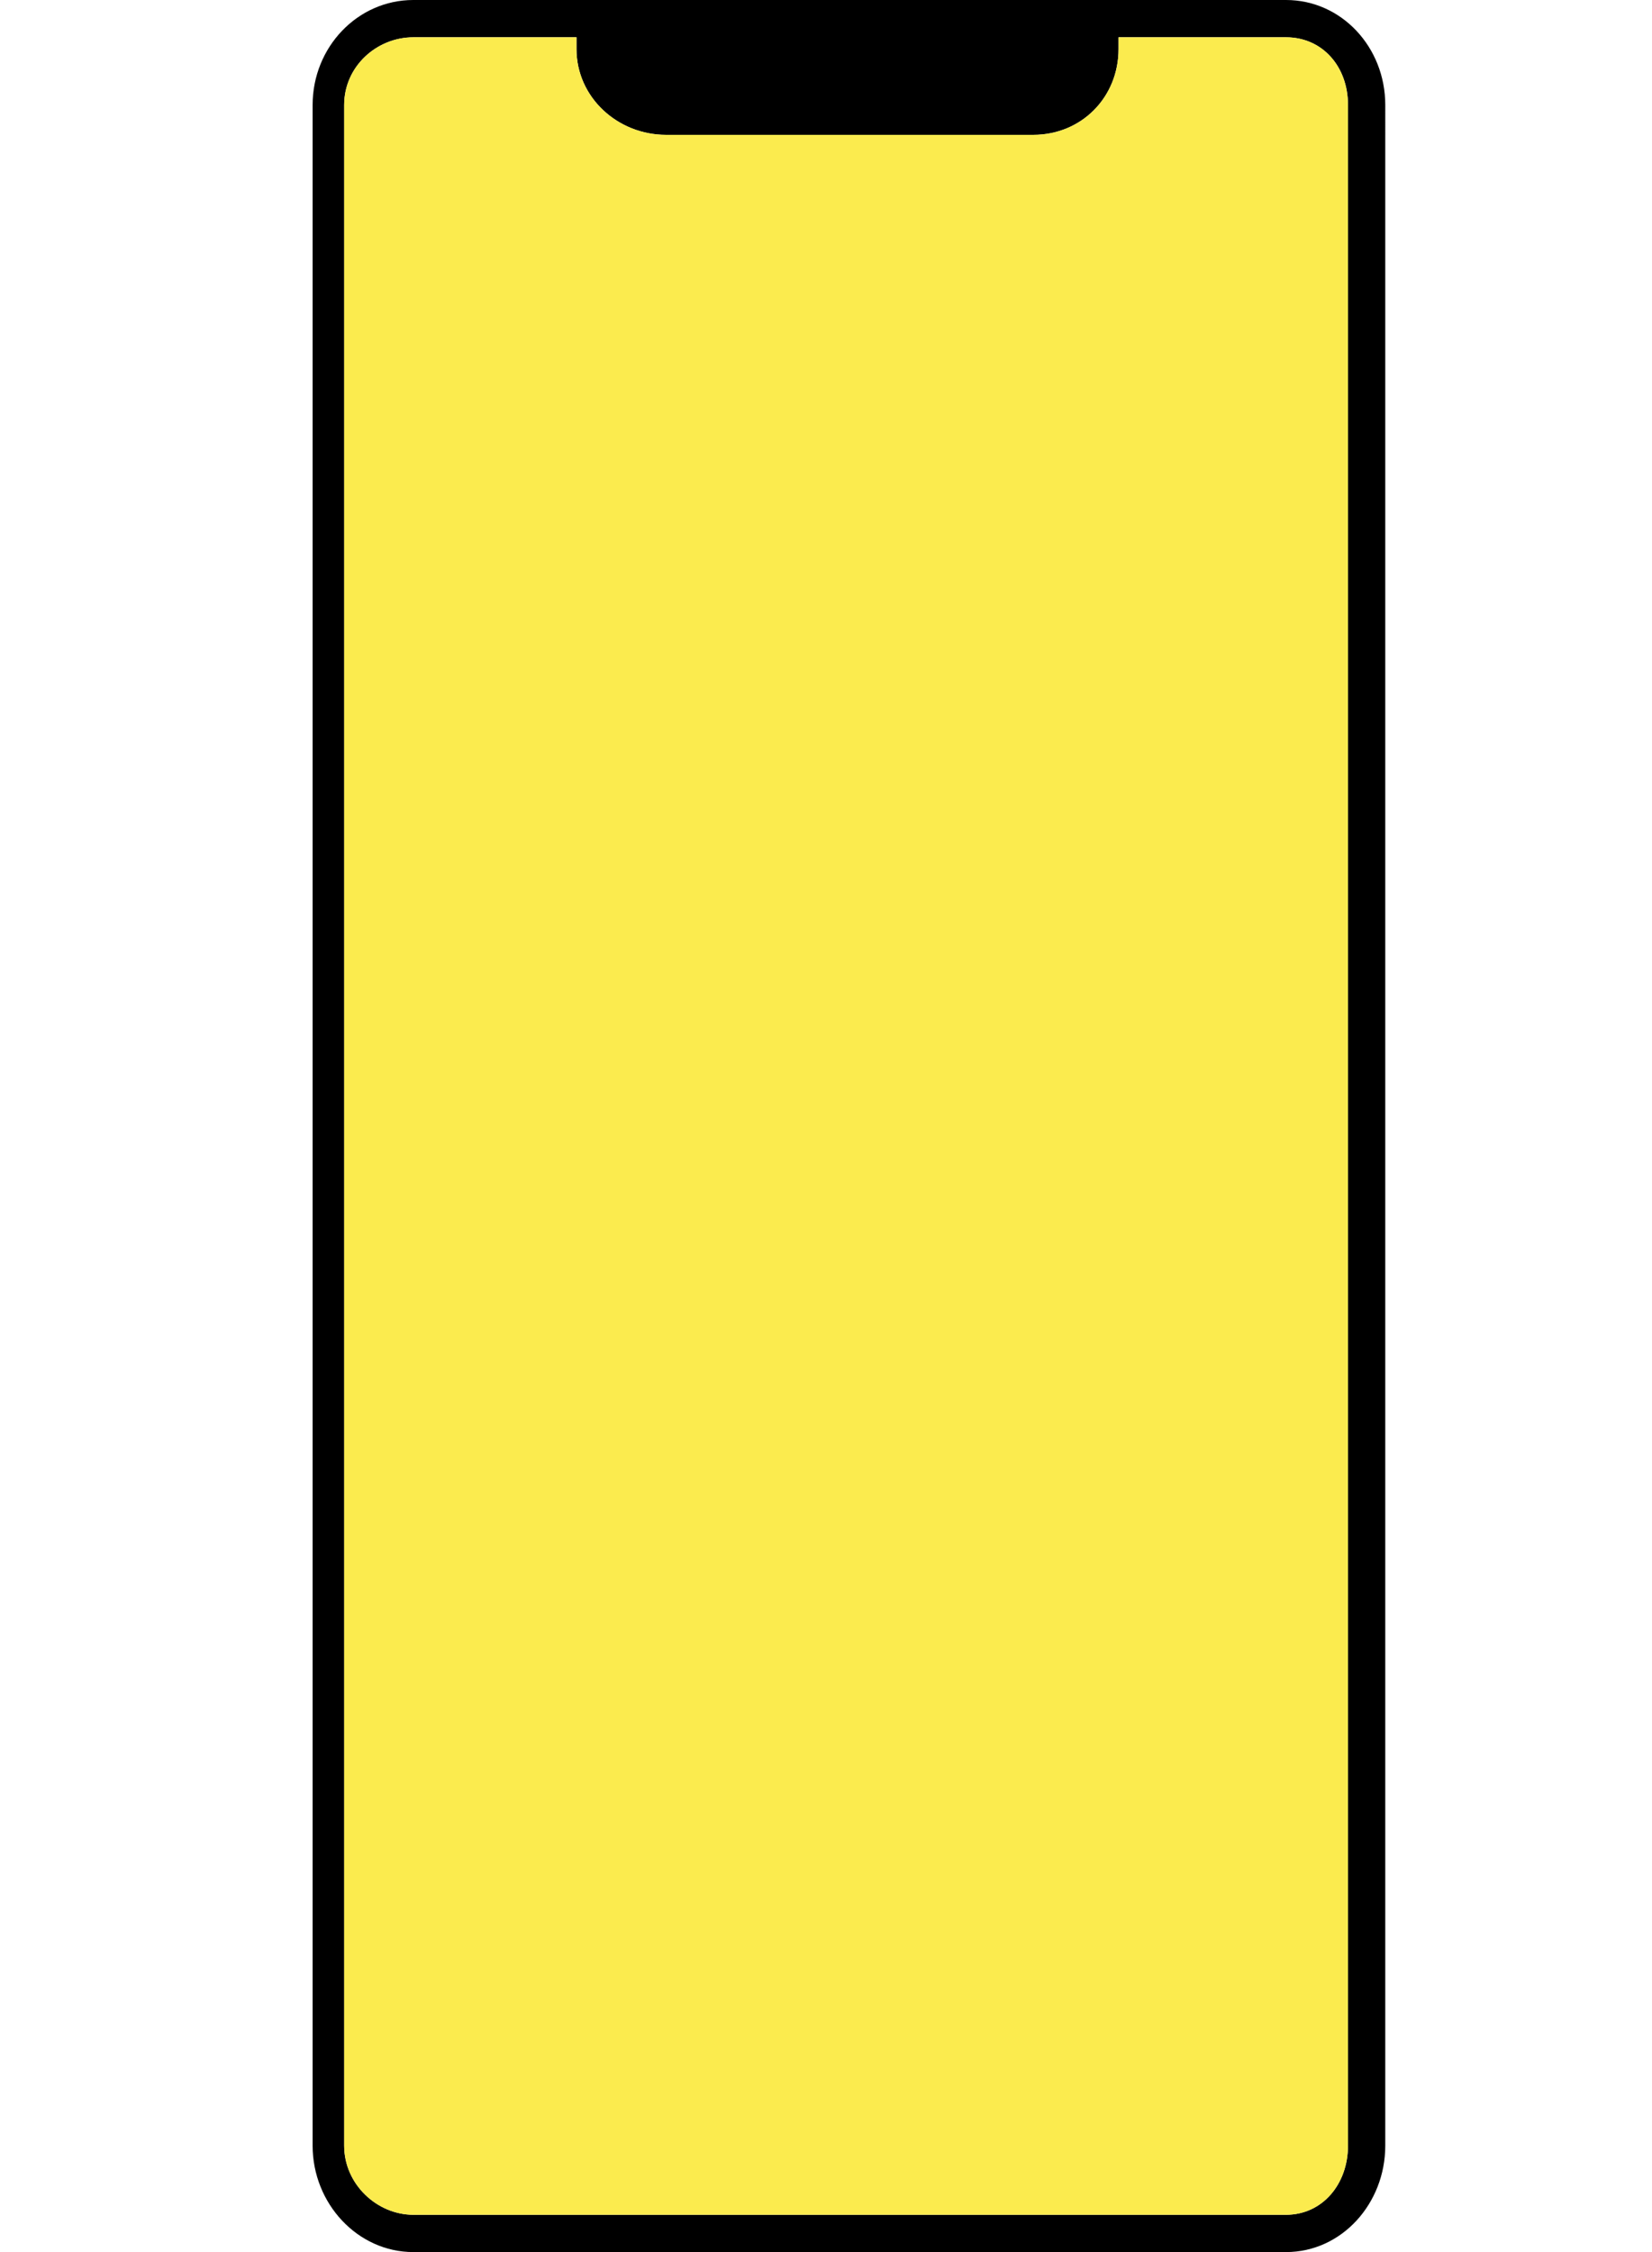 <?xml version="1.0" encoding="utf-8"?>
<!-- Generator: Adobe Illustrator 24.0.1, SVG Export Plug-In . SVG Version: 6.00 Build 0)  -->
<svg version="1.1" id="Capa_1" xmlns="http://www.w3.org/2000/svg" xmlns:xlink="http://www.w3.org/1999/xlink" x="0px" y="0px"
	 width="576px" height="785px" viewBox="0 0 576 785" style="enable-background:new 0 0 576 785;" xml:space="preserve">
<style type="text/css">
	.st0{fill:#FBEB4E;}
</style>
<g>
	<path d="M448.4,0H144.1C124.7,0,109,16.4,109,36.6v711.3c0,20.2,15.7,37.1,35.1,37.1h304.3c19.4,0,34.6-16.9,34.6-37.1V36.6
		C483,16.4,467.7,0,448.4,0z M470,747.9c0,13.5-9,24.1-21.6,24.1H144.1c-12.6,0-24.1-10.6-24.1-24.1V36.6
		c0-13.5,11.4-23.6,24.1-23.6H201v4.1c0,16.8,14.3,29.9,31.2,29.9h128.1c16.8,0,29.7-13.1,29.7-29.9V13h58.4
		C461,13,470,23.1,470,36.6V747.9z"/>
	<path class="st0" d="M470,747.9c0,13.5-9,24.1-21.6,24.1H144.1c-12.6,0-24.1-10.6-24.1-24.1V36.6c0-13.5,11.4-23.6,24.1-23.6H201
		v4.1c0,16.8,14.3,29.9,31.2,29.9h128.1c16.8,0,29.7-13.1,29.7-29.9V13h58.4C461,13,470,23.1,470,36.6V747.9z"/>
</g>
<g>
</g>
<g>
</g>
<g>
</g>
<g>
</g>
<g>
</g>
<g>
</g>
<g>
</g>
<g>
</g>
<g>
</g>
<g>
</g>
<g>
</g>
<g>
</g>
<g>
</g>
<g>
</g>
<g>
</g>
</svg>

